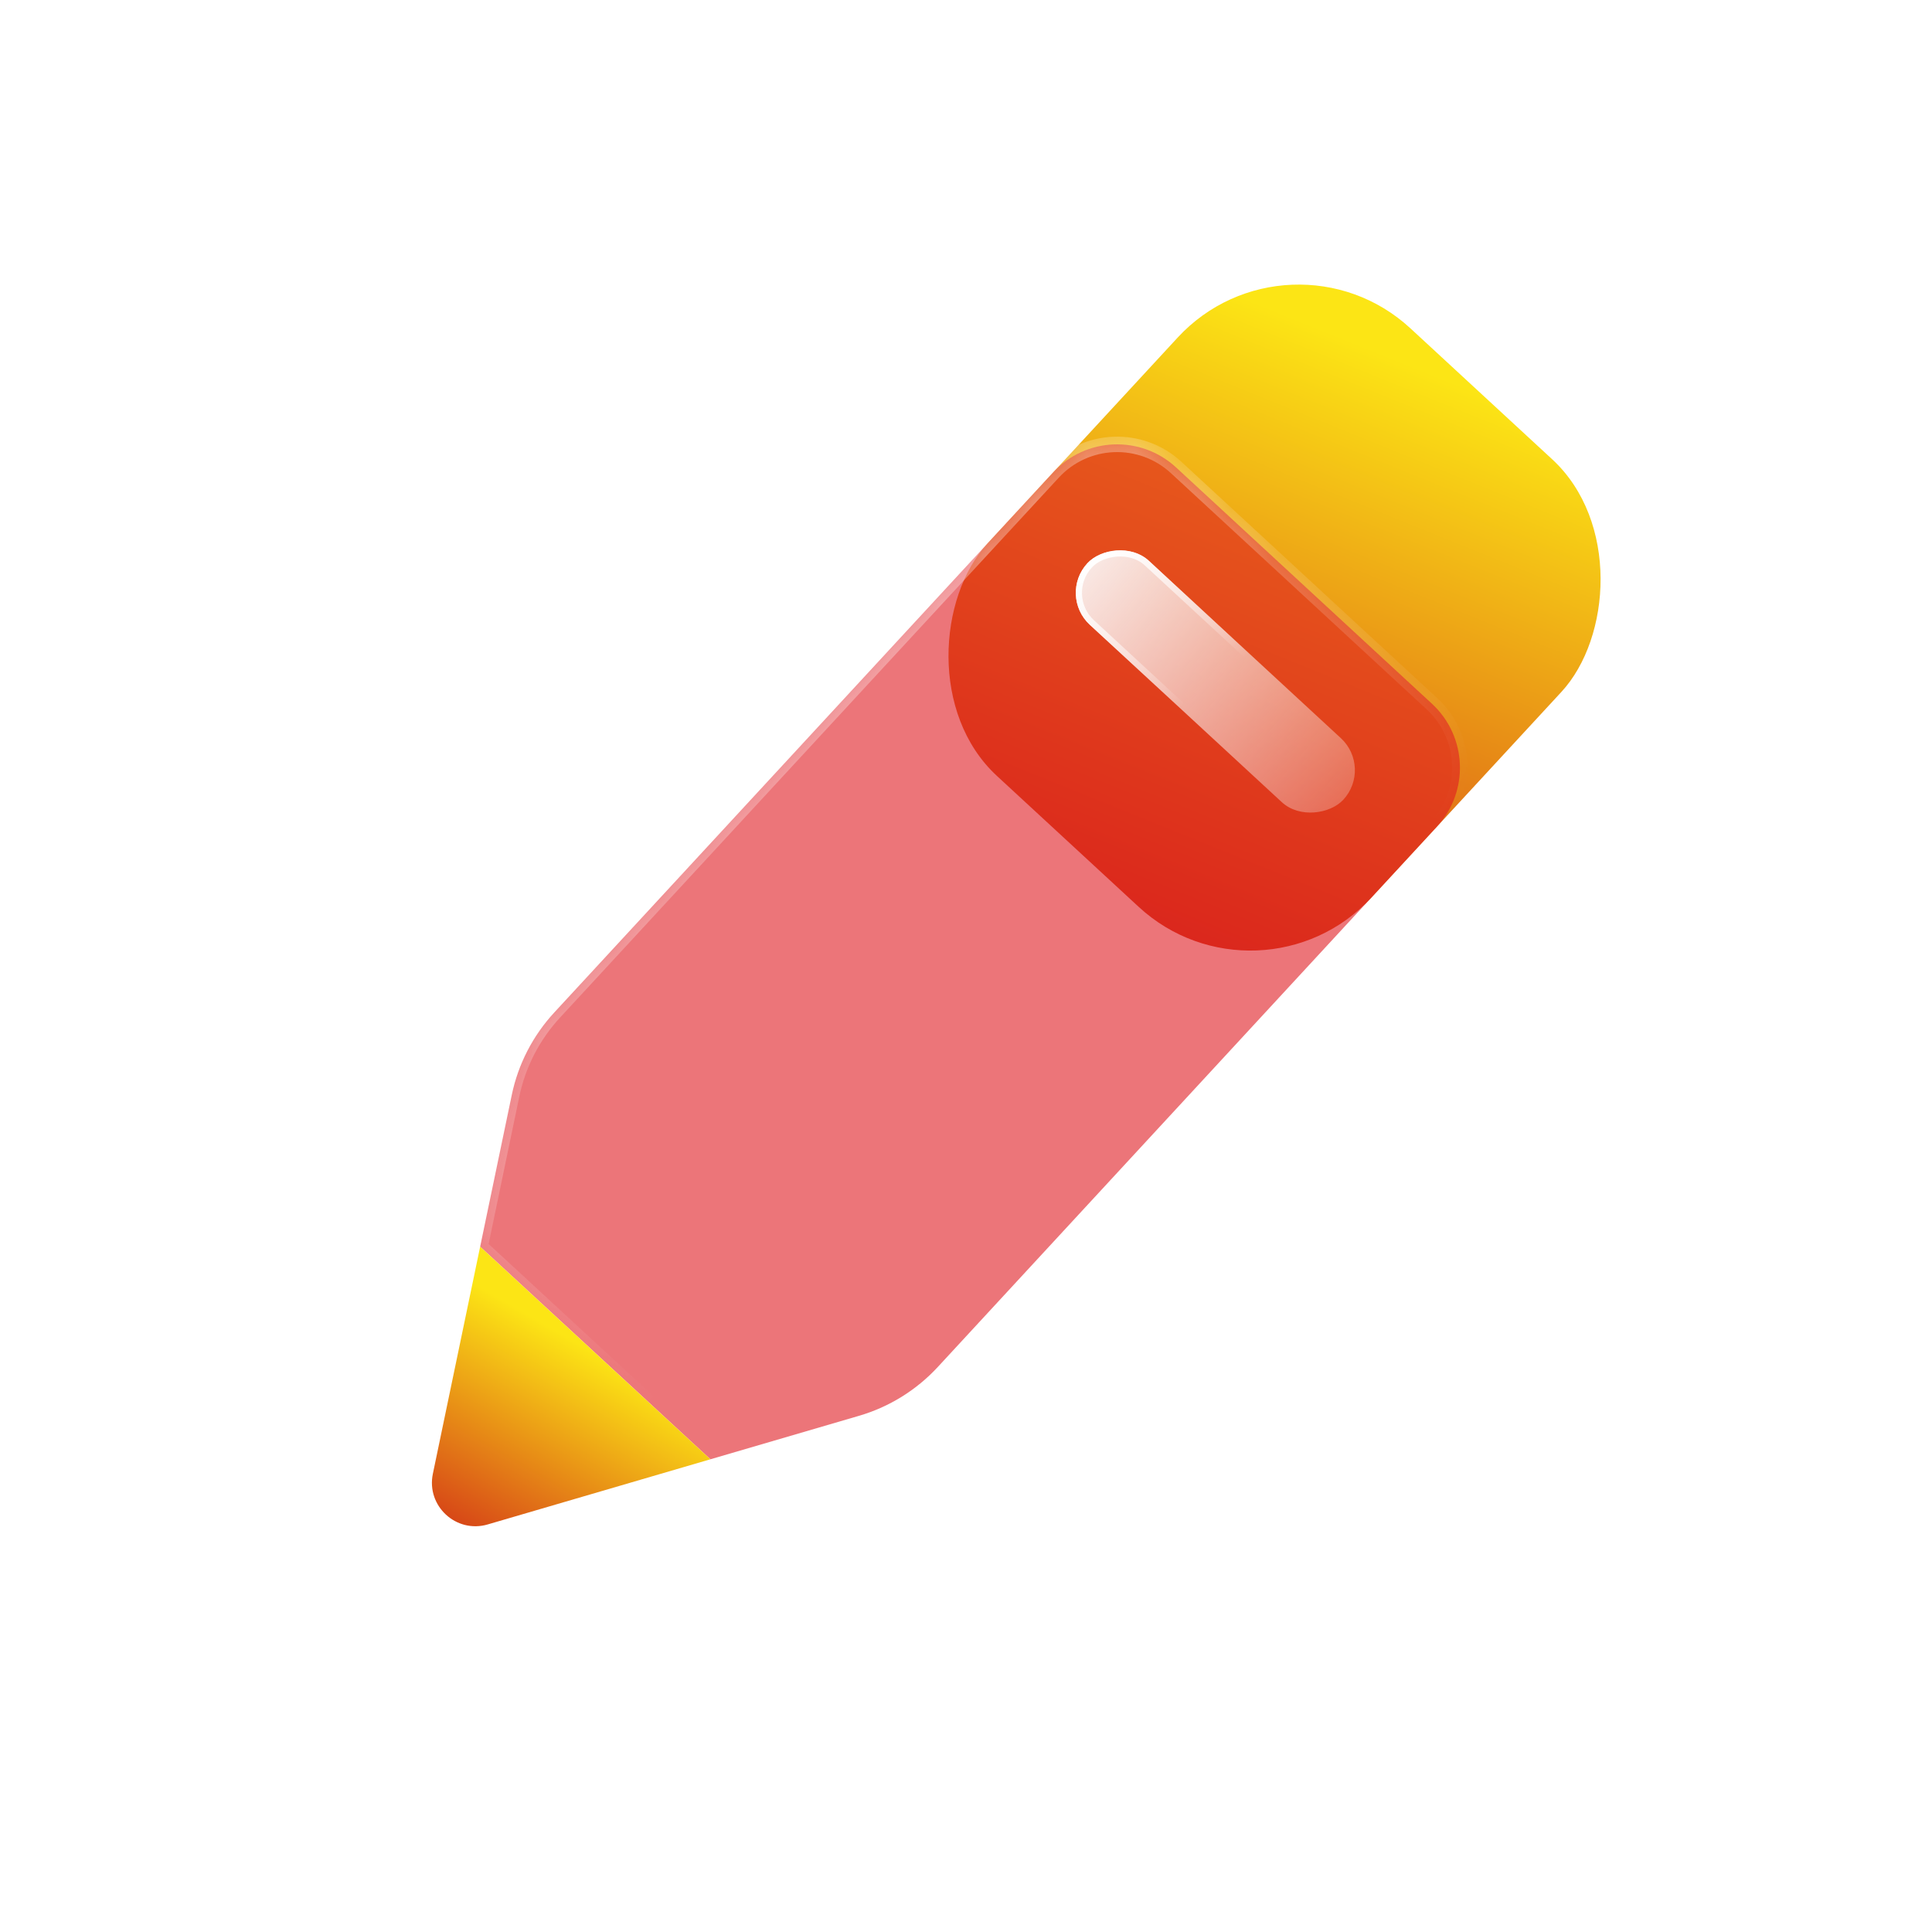 <svg width="40" height="40" viewBox="0 0 40 40" fill="none" xmlns="http://www.w3.org/2000/svg">
<rect x="26.696" y="4.484" width="10.814" height="12.616" rx="3.409" transform="rotate(42.727 26.696 4.484)" fill="url(#paint0_linear_971_12)"/>
<g filter="url(#filter0_b_971_12)">
<mask id="path-2-inside-1_971_12" fill="white">
<path d="M21.804 9.78C22.48 9.048 23.62 9.003 24.351 9.679L29.647 14.57C30.378 15.246 30.424 16.386 29.748 17.117L19.419 28.299C18.976 28.779 18.411 29.13 17.784 29.313L14.708 30.213L9.941 25.811L10.595 22.673C10.728 22.033 11.032 21.442 11.476 20.962L21.804 9.78Z"/>
</mask>
<path d="M21.804 9.78C22.48 9.048 23.62 9.003 24.351 9.679L29.647 14.57C30.378 15.246 30.424 16.386 29.748 17.117L19.419 28.299C18.976 28.779 18.411 29.13 17.784 29.313L14.708 30.213L9.941 25.811L10.595 22.673C10.728 22.033 11.032 21.442 11.476 20.962L21.804 9.78Z" fill="#E01A21" fill-opacity="0.6"/>
<path d="M24.351 9.679L24.243 9.796L24.351 9.679ZM21.804 9.78L21.687 9.671L21.804 9.78ZM29.647 14.57L29.539 14.688L29.647 14.57ZM29.748 17.117L29.866 17.225L29.748 17.117ZM19.419 28.299L19.302 28.191L19.419 28.299ZM17.784 29.313L17.829 29.466L17.784 29.313ZM14.708 30.213L14.599 30.331L14.666 30.392L14.752 30.366L14.708 30.213ZM9.941 25.811L9.785 25.778L9.767 25.867L9.833 25.928L9.941 25.811ZM10.595 22.673L10.438 22.64L10.438 22.64L10.595 22.673ZM11.476 20.962L11.358 20.854H11.358L11.476 20.962ZM24.46 9.561C23.664 8.826 22.422 8.875 21.687 9.671L21.922 9.888C22.537 9.222 23.576 9.18 24.243 9.796L24.46 9.561ZM29.756 14.453L24.46 9.561L24.243 9.796L29.539 14.688L29.756 14.453ZM29.866 17.225C30.601 16.429 30.552 15.188 29.756 14.453L29.539 14.688C30.205 15.303 30.247 16.342 29.631 17.009L29.866 17.225ZM19.537 28.408L29.866 17.225L29.631 17.009L19.302 28.191L19.537 28.408ZM17.829 29.466C18.483 29.275 19.074 28.909 19.537 28.408L19.302 28.191C18.879 28.65 18.338 28.985 17.739 29.16L17.829 29.466ZM14.752 30.366L17.829 29.466L17.739 29.16L14.663 30.06L14.752 30.366ZM14.816 30.096L10.05 25.694L9.833 25.928L14.599 30.331L14.816 30.096ZM11.358 20.854C10.896 21.355 10.578 21.972 10.438 22.64L10.751 22.705C10.878 22.094 11.169 21.529 11.593 21.07L11.358 20.854ZM21.687 9.671L11.358 20.854L11.593 21.07L21.922 9.888L21.687 9.671ZM10.098 25.843L10.751 22.705L10.438 22.64L9.785 25.778L10.098 25.843Z" fill="url(#paint1_linear_971_12)" mask="url(#path-2-inside-1_971_12)"/>
</g>
<g filter="url(#filter1_b_971_12)">
<rect width="7.209" height="1.802" rx="0.901" transform="matrix(-0.735 -0.679 -0.679 0.735 28.424 15.895)" fill="url(#paint2_linear_971_12)" fill-opacity="0.9"/>
<rect x="-0.09" y="0.004" width="7.082" height="1.675" rx="0.837" transform="matrix(-0.735 -0.679 -0.679 0.735 28.27 15.834)" stroke="url(#paint3_linear_971_12)" stroke-width="0.128"/>
</g>
<path d="M14.708 30.213L9.941 25.811L8.962 30.513C8.823 31.179 9.444 31.753 10.097 31.562L14.708 30.213Z" fill="url(#paint4_linear_971_12)"/>
<defs>
<filter id="filter0_b_971_12" x="6.533" y="5.792" width="27.102" height="27.83" filterUnits="userSpaceOnUse" color-interpolation-filters="sRGB">
<feFlood flood-opacity="0" result="BackgroundImageFix"/>
<feGaussianBlur in="BackgroundImageFix" stdDeviation="1.704"/>
<feComposite in2="SourceAlpha" operator="in" result="effect1_backgroundBlur_971_12"/>
<feBlend mode="normal" in="SourceGraphic" in2="effect1_backgroundBlur_971_12" result="shape"/>
</filter>
<filter id="filter1_b_971_12" x="15.46" y="4.558" width="19.409" height="19.106" filterUnits="userSpaceOnUse" color-interpolation-filters="sRGB">
<feFlood flood-opacity="0" result="BackgroundImageFix"/>
<feGaussianBlur in="BackgroundImageFix" stdDeviation="3.409"/>
<feComposite in2="SourceAlpha" operator="in" result="effect1_backgroundBlur_971_12"/>
<feBlend mode="normal" in="SourceGraphic" in2="effect1_backgroundBlur_971_12" result="shape"/>
</filter>
<linearGradient id="paint0_linear_971_12" x1="36.076" y1="18.814" x2="30.848" y2="4.958" gradientUnits="userSpaceOnUse">
<stop stop-color="#CE2118"/>
<stop offset="1" stop-color="#FCE515"/>
</linearGradient>
<linearGradient id="paint1_linear_971_12" x1="8.029" y1="9.565" x2="22.695" y2="29.334" gradientUnits="userSpaceOnUse">
<stop stop-color="white"/>
<stop offset="0.766" stop-color="white" stop-opacity="0"/>
</linearGradient>
<linearGradient id="paint2_linear_971_12" x1="7.347" y1="1.005" x2="-3.059" y2="0.74" gradientUnits="userSpaceOnUse">
<stop stop-color="#FCFDFE"/>
<stop offset="1" stop-color="#FCFDFE" stop-opacity="0"/>
</linearGradient>
<linearGradient id="paint3_linear_971_12" x1="7.13" y1="1.24" x2="3.605" y2="1.802" gradientUnits="userSpaceOnUse">
<stop stop-color="white"/>
<stop offset="1" stop-color="white" stop-opacity="0"/>
</linearGradient>
<linearGradient id="paint4_linear_971_12" x1="10.564" y1="33.431" x2="13.345" y2="28.599" gradientUnits="userSpaceOnUse">
<stop stop-color="#CE2118"/>
<stop offset="1" stop-color="#FCE515"/>
</linearGradient>
</defs>
</svg>
